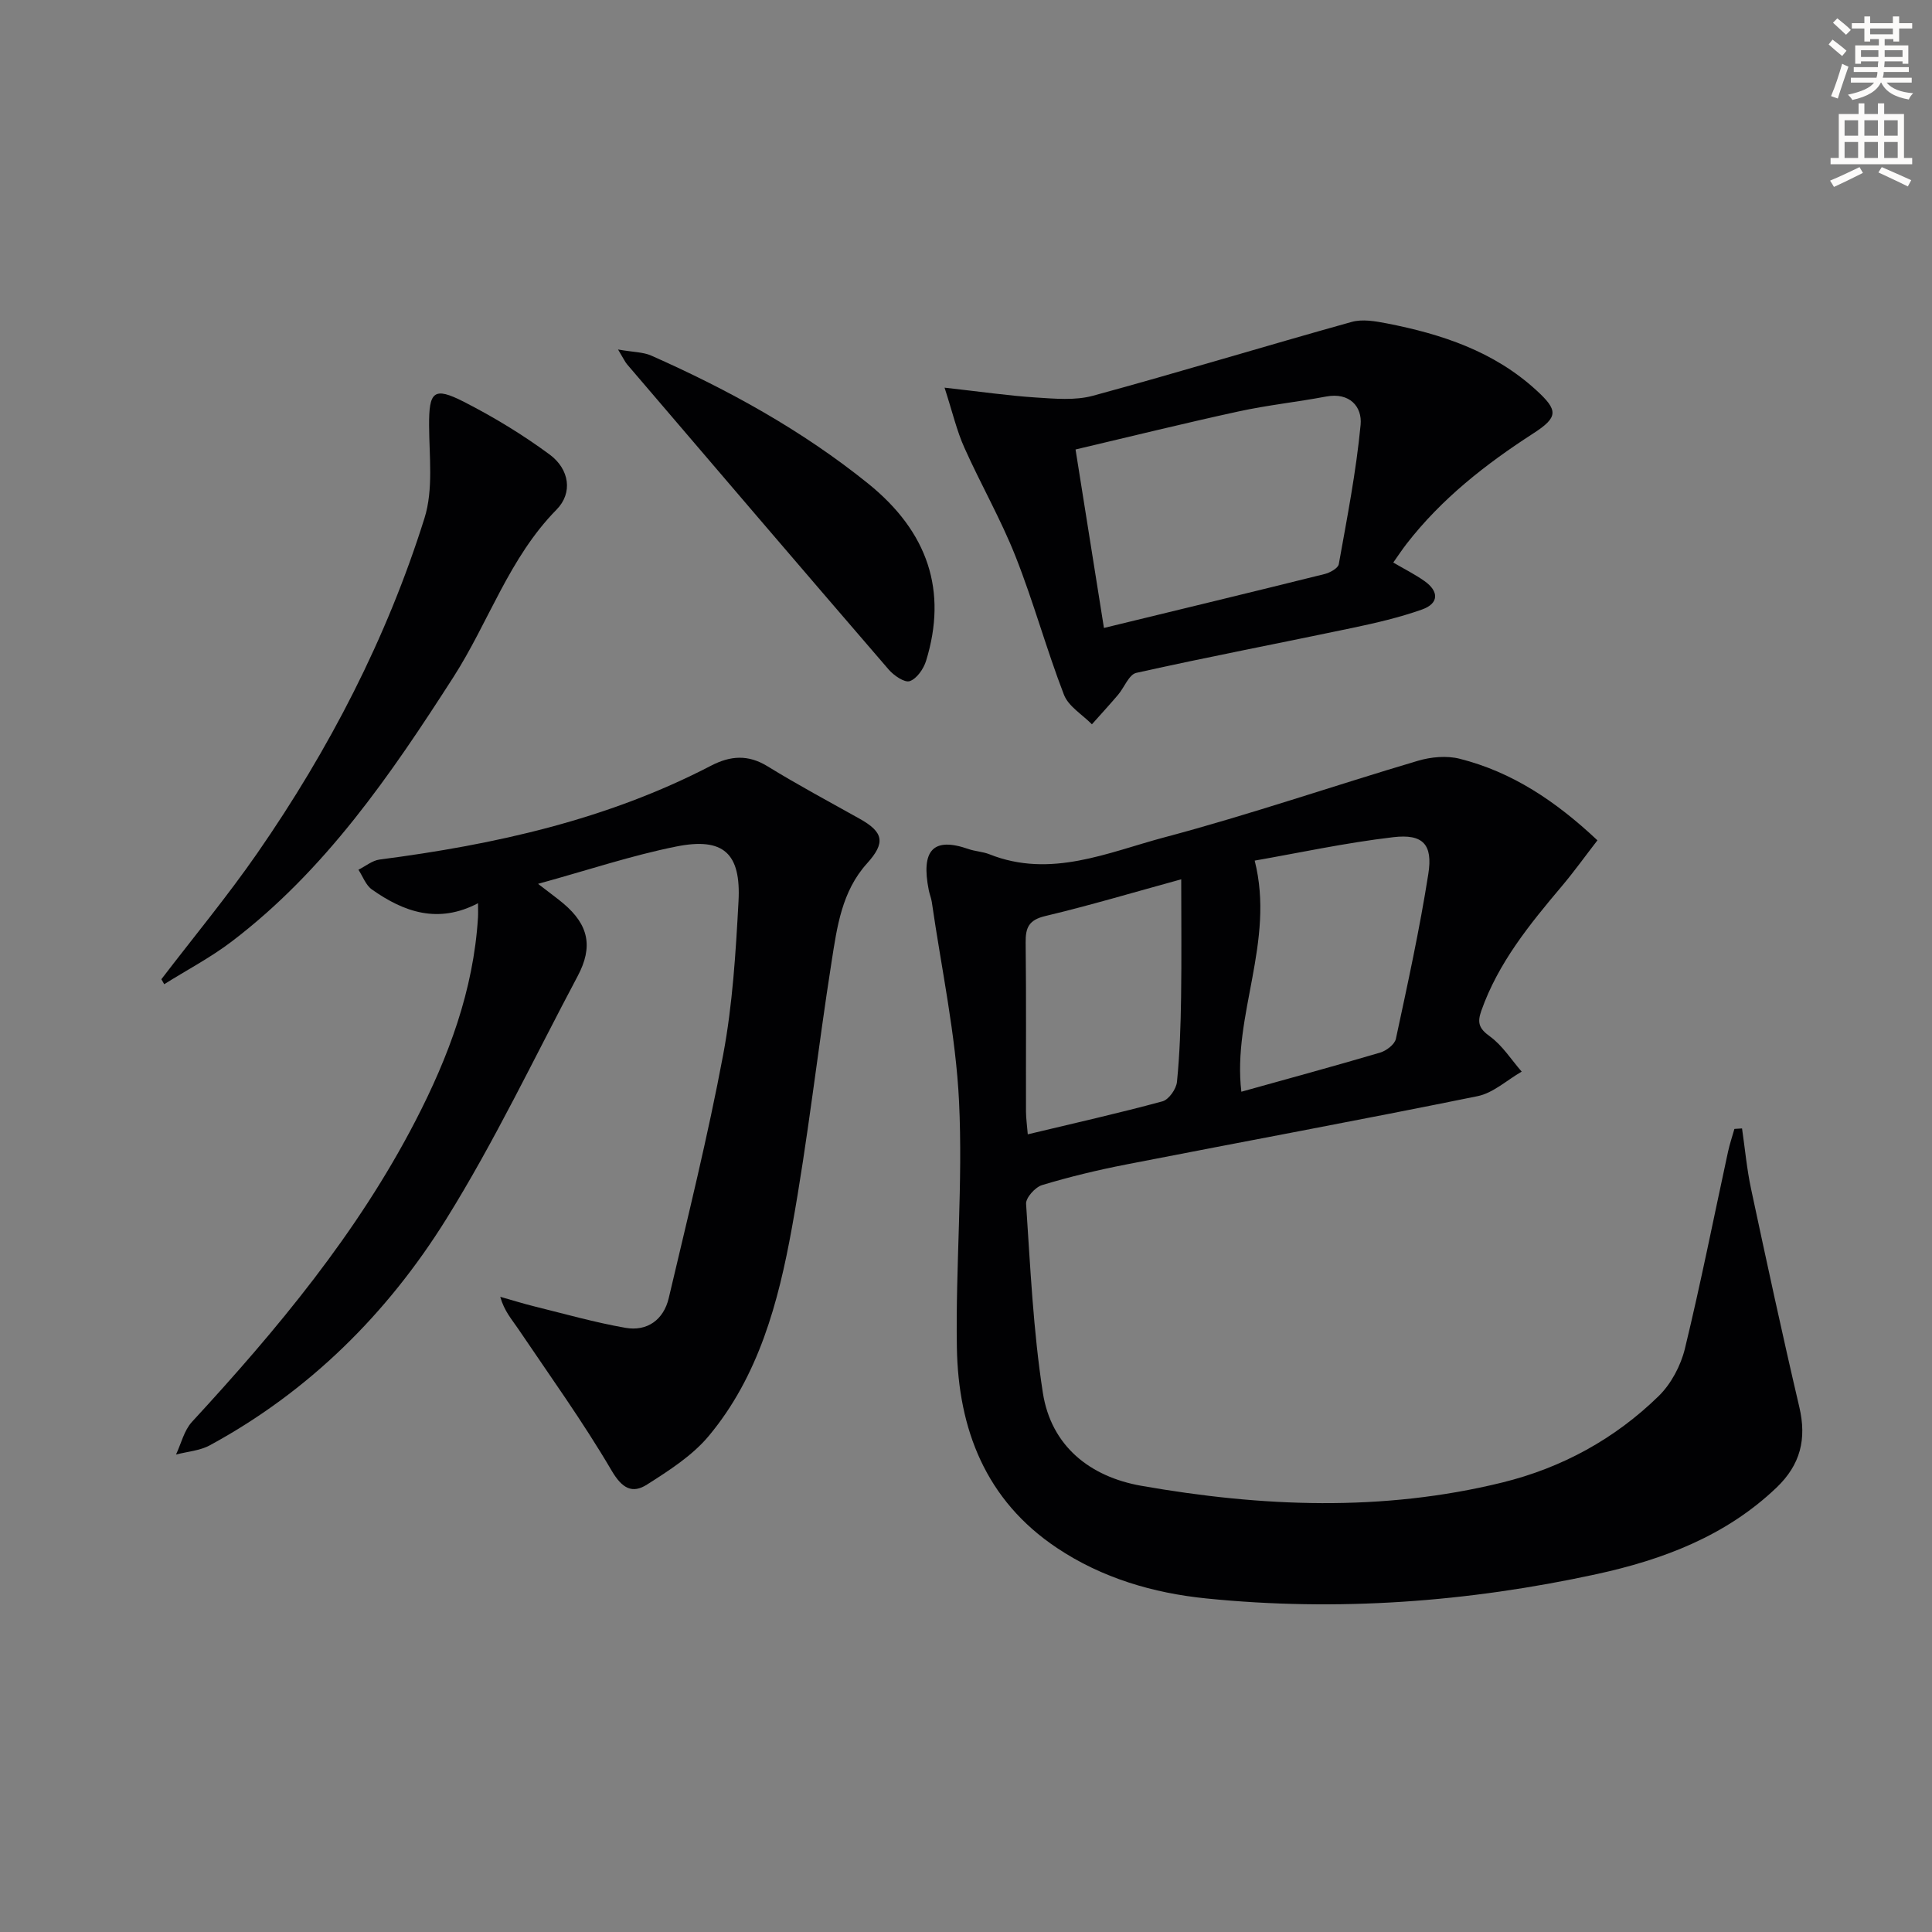<svg enable-background="new 0 0 400 400" viewBox="0 0 400 400" xmlns="http://www.w3.org/2000/svg"><rect x="0" y="0" width="400" height="400" fill="#808080" stroke="none"/><path d="m378.6 9.2.8-1c.9.7 1.9 1.4 2.9 2.3l-.9 1.1c-1.1-.9-2-1.7-2.8-2.4zm.5 10.7c.9-2.1 1.6-4.3 2.3-6.7.4.2.8.4 1.3.6-.7 2.1-1.5 4.3-2.2 6.6zm.4-15.2.9-.9c1 .8 2 1.6 2.8 2.4l-1 1c-1-.9-1.9-1.8-2.7-2.5zm12.5-1.3h1.2v1.4h2.7v1.1h-2.7v2.7h-1.2v-.5h-1.8v1.3h4.9v3.8h-1.2v-.5h-3.7c0 .4-.1.9-.1 1.2h5.1v1h-5.2c0 .5-.1.9-.2 1.2h6v1h-5.2c1.1 1.3 2.9 2 5.5 2.2-.4.4-.7.8-.9 1.3-2.9-.5-4.8-1.6-5.7-3.5h-.1c-.8 1.7-2.7 2.9-5.9 3.6-.2-.4-.6-.8-.9-1.1 2.8-.6 4.6-1.4 5.4-2.5h-4.8v-1h5.3c.1-.3.2-.7.2-1.2h-4.9v-1h5c0-.4 0-.8.1-1.2h-3.6v.5h-1.2v-3.8h4.9v-1.3h-1.8v.5h-1.2v-2.7h-2.6v-1.1h2.6v-1.4h1.2v1.4h4.7v-1.4zm-6.7 8.4h3.6c0-.4 0-.9 0-1.4h-3.6zm1.9-4.7h4.7v-1.2h-4.7zm6.7 3.3h-3.7v1.4h3.7z" fill="#fcfbfa"/><path d="m384.7 21.4h1.3v2.2h2.8v-2.2h1.3v2.2h4.1v9.1h1.7v1.3h-16.9v-1.3h1.7v-9.1h4.1v-2.2zm.3 13.2.7 1.2c-1.8.9-3.8 1.9-6 2.9-.2-.4-.5-.8-.8-1.3 2.4-1 4.4-2 6.1-2.8zm-3.1-6.5h2.8v-3.2h-2.8zm0 4.6h2.8v-3.3h-2.8zm4.1-4.6h2.8v-3.2h-2.8zm0 4.6h2.8v-3.3h-2.8zm3.6 1.9c2.1.9 4.1 1.8 6.1 2.7l-.7 1.3c-2.2-1.1-4.2-2-6.1-2.9zm3.3-9.7h-2.8v3.2h2.8zm-2.8 7.8h2.8v-3.3h-2.8z" fill="#fcfbfa"/><g fill="#010103"><path d="m360.67 233.63c.61 4.18.99 8.4 1.87 12.52 3.22 15.08 6.47 30.15 9.99 45.16 1.55 6.62.25 11.94-4.74 16.7-10.52 10.03-23.52 14.91-37.25 17.9-26.64 5.79-53.63 7.78-80.8 5.03-10.98-1.11-21.57-4.22-30.9-10.45-14.78-9.86-20.45-24.61-20.73-41.53-.28-16.96 1.27-33.98.45-50.9-.67-13.83-3.66-27.55-5.64-41.31-.12-.82-.46-1.6-.62-2.41-1.67-8.34.91-11.1 8.2-8.56 1.4.49 2.96.54 4.33 1.08 12.71 5.07 24.55-.39 36.33-3.52 17.63-4.69 34.91-10.64 52.41-15.83 2.7-.8 5.94-1.1 8.63-.42 10.88 2.74 19.93 8.8 28.53 16.89-2.53 3.27-4.83 6.48-7.36 9.48-6.67 7.91-13.18 15.87-16.69 25.84-.86 2.45-.47 3.65 1.78 5.27 2.6 1.88 4.43 4.82 6.59 7.3-3.04 1.74-5.89 4.42-9.14 5.08-24.22 4.93-48.53 9.41-72.79 14.15-5.85 1.14-11.67 2.54-17.37 4.26-1.42.43-3.4 2.63-3.31 3.89.88 13.06 1.47 26.2 3.47 39.1 1.72 11.04 9.75 17.4 20.4 19.27 24.9 4.37 49.88 5.42 74.71-.68 12.36-3.04 23.29-9.02 32.38-17.89 2.58-2.52 4.58-6.29 5.44-9.82 3.28-13.52 5.98-27.18 8.93-40.78.35-1.59.87-3.15 1.32-4.72.53-.04 1.06-.07 1.58-.1zm-100.9-55.45c4.26 16.79-4.65 32.01-2.76 47.85 9.92-2.77 19.36-5.33 28.73-8.1 1.29-.38 3.01-1.69 3.26-2.84 2.44-11.35 4.92-22.7 6.72-34.16.96-6.1-1.1-8.32-7.25-7.6-9.98 1.17-19.85 3.31-28.7 4.85zm-46.98 56.67c9.63-2.31 18.82-4.37 27.89-6.83 1.31-.36 2.86-2.56 3-4.04.58-5.78.76-11.6.85-17.41.12-8.05.03-16.11.03-24.52-9.64 2.64-18.84 5.39-28.16 7.61-3.41.81-4.09 2.41-4.05 5.51.14 11.65.04 23.31.07 34.97.01 1.42.22 2.85.37 4.71z"/><path d="m111.4 182.99c2.68 2.08 4.02 3.03 5.27 4.09 5.21 4.42 6.16 8.93 2.93 15.01-8.96 16.85-17.16 34.18-27.23 50.34-12.2 19.57-28.39 35.65-48.92 46.8-2.07 1.13-4.66 1.3-7.01 1.92 1.07-2.27 1.67-4.98 3.29-6.75 17.65-19.14 34.25-39.06 46.29-62.34 6.84-13.22 12.01-27.02 12.94-42.08.05-.82.01-1.64.01-2.98-8.24 4.33-15.34 1.85-21.98-2.85-1.26-.89-1.87-2.7-2.78-4.08 1.46-.72 2.85-1.91 4.38-2.11 23.84-3.09 47.09-8.24 68.62-19.43 4.01-2.08 7.68-2.36 11.73.14 6.22 3.83 12.67 7.28 19.05 10.85 4.96 2.77 5.38 4.97 1.52 9.24-5.22 5.77-6.21 13.14-7.33 20.3-2.89 18.37-4.91 36.88-8.23 55.17-2.79 15.39-6.87 30.67-17.2 43.06-3.41 4.09-8.22 7.16-12.79 10.07-3.03 1.94-5.14.84-7.32-2.87-5.94-10.13-12.83-19.7-19.41-29.45-1.27-1.88-2.82-3.58-3.66-6.55 2.39.67 4.76 1.42 7.16 2.01 6.23 1.54 12.43 3.3 18.75 4.41 4.55.8 7.92-1.7 8.97-6.13 3.95-16.77 8.11-33.52 11.28-50.44 1.95-10.41 2.6-21.12 3.17-31.73.54-9.97-3.13-13.3-12.88-11.35-9.24 1.85-18.23 4.87-28.62 7.73z"/><path d="m195.56 80.26c7.53.84 13.22 1.67 18.94 2.04 3.91.25 8.08.64 11.77-.36 17.92-4.88 35.69-10.3 53.58-15.29 2.22-.62 4.88-.16 7.25.3 11.36 2.21 22.16 5.78 30.94 13.81 4.59 4.19 4.63 5.6-.6 8.98-9.85 6.36-18.97 13.5-26.21 22.84-.91 1.17-1.73 2.42-2.77 3.89 2.29 1.34 4.48 2.43 6.46 3.83 3.04 2.14 3 4.65-.5 5.89-4.65 1.65-9.52 2.78-14.37 3.8-14.93 3.14-29.91 6-44.79 9.32-1.53.34-2.49 3.04-3.8 4.57-1.76 2.06-3.59 4.06-5.39 6.08-1.98-2.02-4.85-3.7-5.79-6.12-3.64-9.43-6.3-19.23-10.02-28.63-3.04-7.7-7.21-14.94-10.59-22.51-1.57-3.47-2.43-7.24-4.11-12.44zm33 49.75c15.75-3.83 30.73-7.44 45.68-11.16 1.12-.28 2.79-1.2 2.94-2.04 1.72-9.59 3.6-19.19 4.52-28.87.35-3.74-2.27-6.76-7.15-5.84-6.03 1.14-12.16 1.78-18.15 3.09-11.13 2.42-22.2 5.16-33.72 7.87 2 12.56 3.9 24.48 5.88 36.95z"/><path d="m33.41 202.74c6.65-8.7 13.66-17.15 19.89-26.14 14.85-21.43 26.78-44.45 34.59-69.34 1.85-5.9.98-12.73.95-19.13-.04-7.08.94-8.14 7.22-4.93 6.17 3.15 12.16 6.79 17.73 10.9 4.13 3.05 4.83 7.97 1.44 11.41-9.83 9.98-14.03 23.27-21.37 34.7-13 20.24-26.51 39.99-45.94 54.76-4.36 3.31-9.27 5.88-13.92 8.8-.21-.34-.4-.69-.59-1.03z"/><path d="m127.96 72.36c3.18.56 5.2.52 6.87 1.26 15.99 7.09 31.24 15.48 44.91 26.5 12.43 10.03 16.44 22.25 12 36.68-.51 1.67-1.92 3.71-3.38 4.22-1.08.37-3.3-1.16-4.37-2.4-18.12-21.01-36.14-42.11-54.17-63.2-.39-.46-.65-1.05-1.86-3.06z"/></g></svg>
